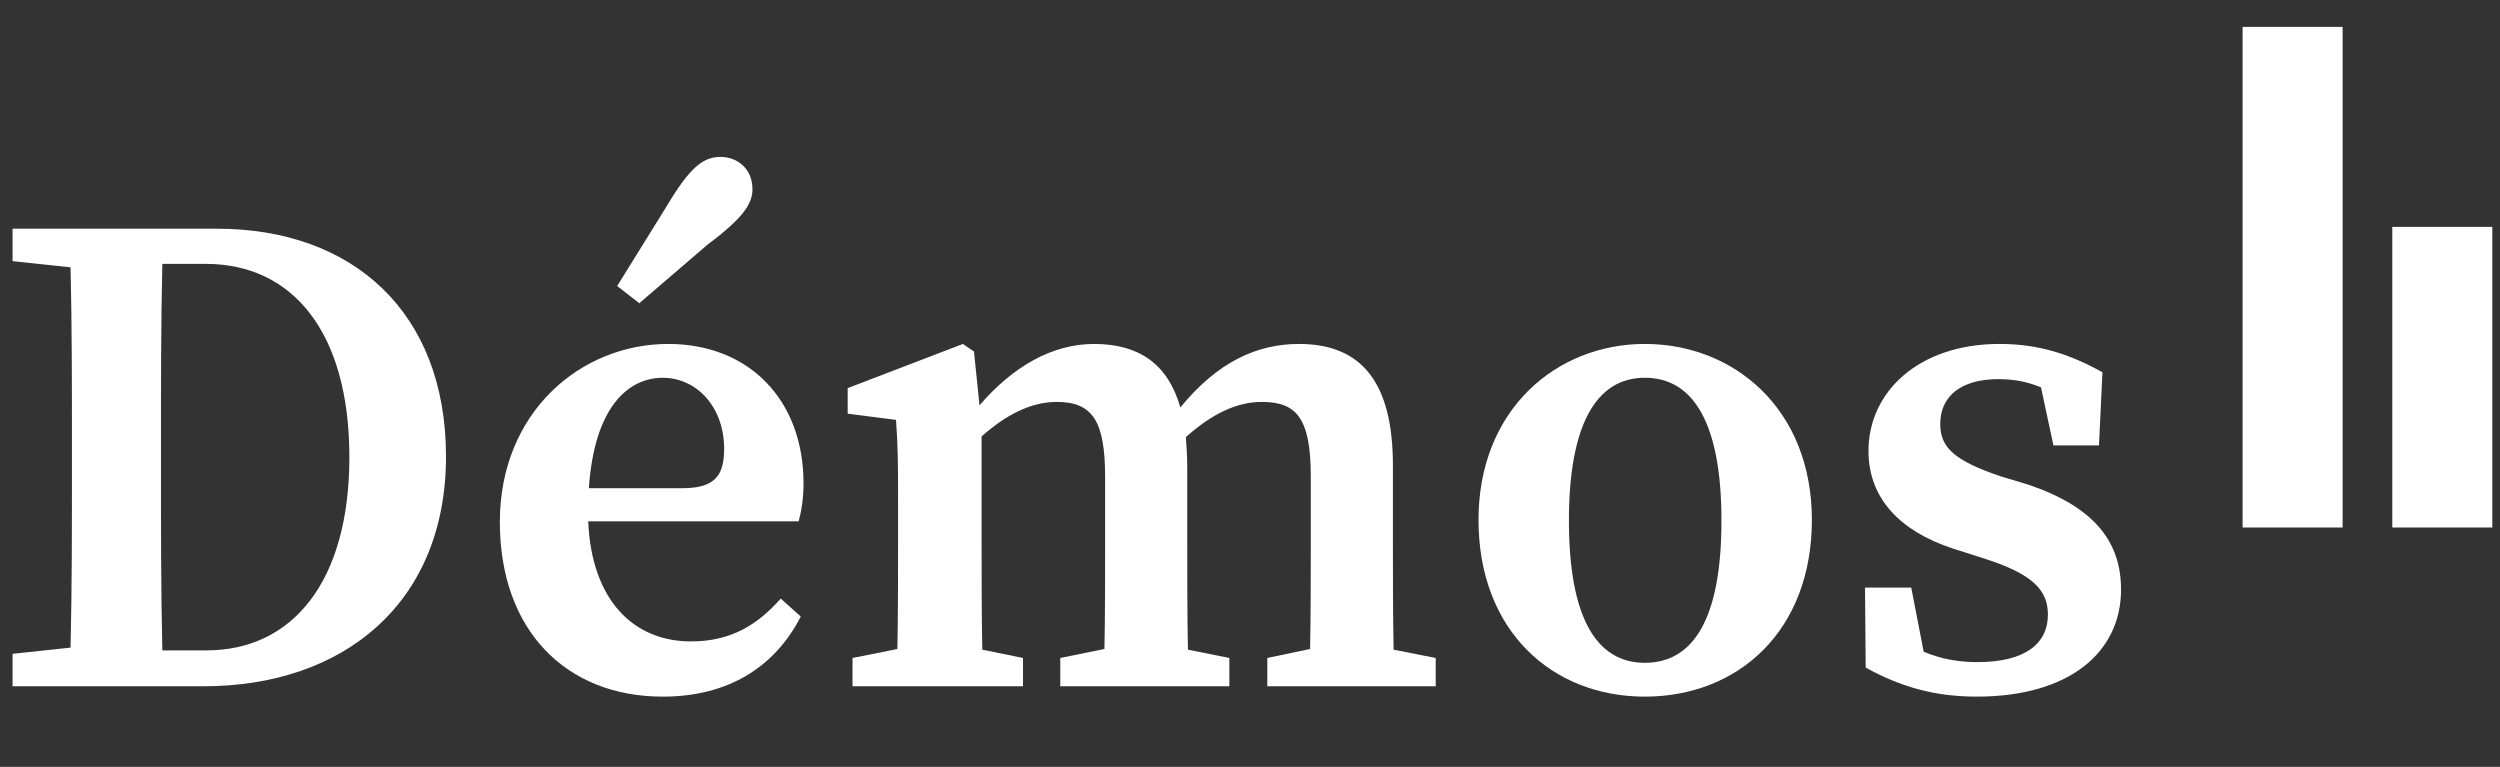 <?xml version="1.0" encoding="utf-8"?>
<!-- Generator: Adobe Illustrator 16.0.0, SVG Export Plug-In . SVG Version: 6.00 Build 0)  -->
<!DOCTYPE svg PUBLIC "-//W3C//DTD SVG 1.1 Tiny//EN" "http://www.w3.org/Graphics/SVG/1.1/DTD/svg11-tiny.dtd">
<svg version="1.1" baseProfile="tiny" id="Calque_1"
	 xmlns="http://www.w3.org/2000/svg" xmlns:xlink="http://www.w3.org/1999/xlink" x="0px" y="0px" width="163px" height="50px"
	 viewBox="0 0 163 50" xml:space="preserve">
<rect x="0" y="0" width="163" height="50" fill="#333333" stroke="none"/>
<g>
	<path fill="#FFFFFF" d="M146.218,34.394V1.753h6.52v32.64H146.218z M155.978,14.793h6.52v19.6h-6.52V14.793z"/>
</g>
<g>
	<path fill="#FFFFFF" d="M14.14,14.911c8.865,0,14.939,5.445,14.939,14.849c0,9.586-6.705,14.984-15.794,14.984H0.82v-2.115
		l3.78-0.404c0.09-3.779,0.09-7.649,0.09-11.789V28.86c0-3.78,0-7.605-0.09-11.43l-3.78-0.405v-2.115H14.14z M13.465,42.404
		c5.58,0,9.314-4.455,9.314-12.6c0-8.189-3.735-12.599-9.359-12.599h-2.835c-0.09,3.825-0.09,7.74-0.09,11.655v1.575
		c0,4.14,0,8.1,0.09,11.969H13.465z"/>
	<path fill="#FFFFFF" d="M38.35,33.99c0.225,5.174,2.97,7.83,6.705,7.83c2.655,0,4.365-1.125,5.85-2.791l1.305,1.17
		c-1.71,3.33-4.77,5.221-9,5.221c-6.3,0-10.62-4.32-10.62-11.385c0-7.154,5.265-11.61,10.979-11.61c5.265,0,8.82,3.645,8.82,9.09
		c0,0.99-0.135,1.799-0.315,2.475H38.35z M44.514,31.83c2.16,0,2.7-0.9,2.7-2.564c0-2.745-1.8-4.635-4.005-4.635
		c-2.205,0-4.455,1.845-4.815,7.2H44.514z M41.68,19.771l-1.44-1.125l3.24-5.22c1.53-2.565,2.385-3.195,3.51-3.195
		c1.035,0,2.07,0.72,2.07,2.115c0,0.945-0.63,1.89-2.925,3.6L41.68,19.771z"/>
	<path fill="#FFFFFF" d="M93.608,42.9v1.844H82.628V42.9l2.79-0.586c0.045-2.205,0.045-4.994,0.045-7.02v-4.23
		c0-3.824-0.945-4.859-3.195-4.859c-1.62,0-3.24,0.766-4.95,2.295c0.045,0.586,0.09,1.26,0.09,1.98v4.814
		c0,2.025,0,4.814,0.045,7.064l2.7,0.541v1.844H69.129V42.9l2.88-0.586c0.045-2.205,0.045-4.994,0.045-7.02V31.11
		c0-3.646-0.81-4.905-3.149-4.905c-1.71,0-3.33,0.855-4.905,2.25v6.84c0,1.98,0,4.814,0.045,7.064l2.655,0.541v1.844H55.584V42.9
		l2.925-0.586c0.045-2.205,0.045-5.084,0.045-7.02V32.82c0-2.475,0-3.645-0.135-5.445l-3.15-0.404v-1.666l7.515-2.88l0.72,0.495
		l0.36,3.509c2.16-2.519,4.725-4.004,7.47-4.004c2.925,0,4.815,1.305,5.625,4.14c2.43-2.97,4.995-4.14,7.739-4.14
		c4.05,0,6.12,2.475,6.12,7.92v4.949c0,2.025,0,4.814,0.045,7.064L93.608,42.9z"/>
	<path fill="#FFFFFF" d="M118.134,33.9c0,7.244-4.815,11.52-10.891,11.52c-6.075,0-10.844-4.32-10.844-11.52
		c0-7.2,5.084-11.475,10.844-11.475C113.049,22.425,118.134,26.655,118.134,33.9z M102.294,33.945c0,6.254,1.755,9.27,4.95,9.27
		c3.24,0,4.995-3.016,4.995-9.27c0-6.21-1.755-9.315-4.995-9.315C104.049,24.63,102.294,27.735,102.294,33.945z"/>
	<path fill="#FFFFFF" d="M132.263,31.605c4.365,1.484,6.029,3.779,6.029,6.84c0,4.049-3.33,6.975-9.404,6.975
		c-2.744,0-4.949-0.631-7.244-1.891l-0.045-5.219h3.014l0.811,4.184c1.08,0.451,2.205,0.676,3.51,0.676
		c3.061,0,4.59-1.17,4.59-3.105c0-1.664-1.125-2.654-4.004-3.6l-2.25-0.72c-3.375-1.125-5.445-3.239-5.445-6.345
		c0-3.825,3.24-6.975,8.549-6.975c2.566,0,4.59,0.675,6.705,1.845l-0.225,4.77h-2.971l-0.809-3.78
		c-0.855-0.36-1.711-0.54-2.791-0.54c-2.385,0-3.779,1.08-3.779,2.925c0,1.53,0.9,2.385,3.961,3.419L132.263,31.605z"/>
</g>
<g>
</g>
<g>
</g>
<g>
</g>
<g>
</g>
<g>
</g>
<g>
</g>
</svg>
